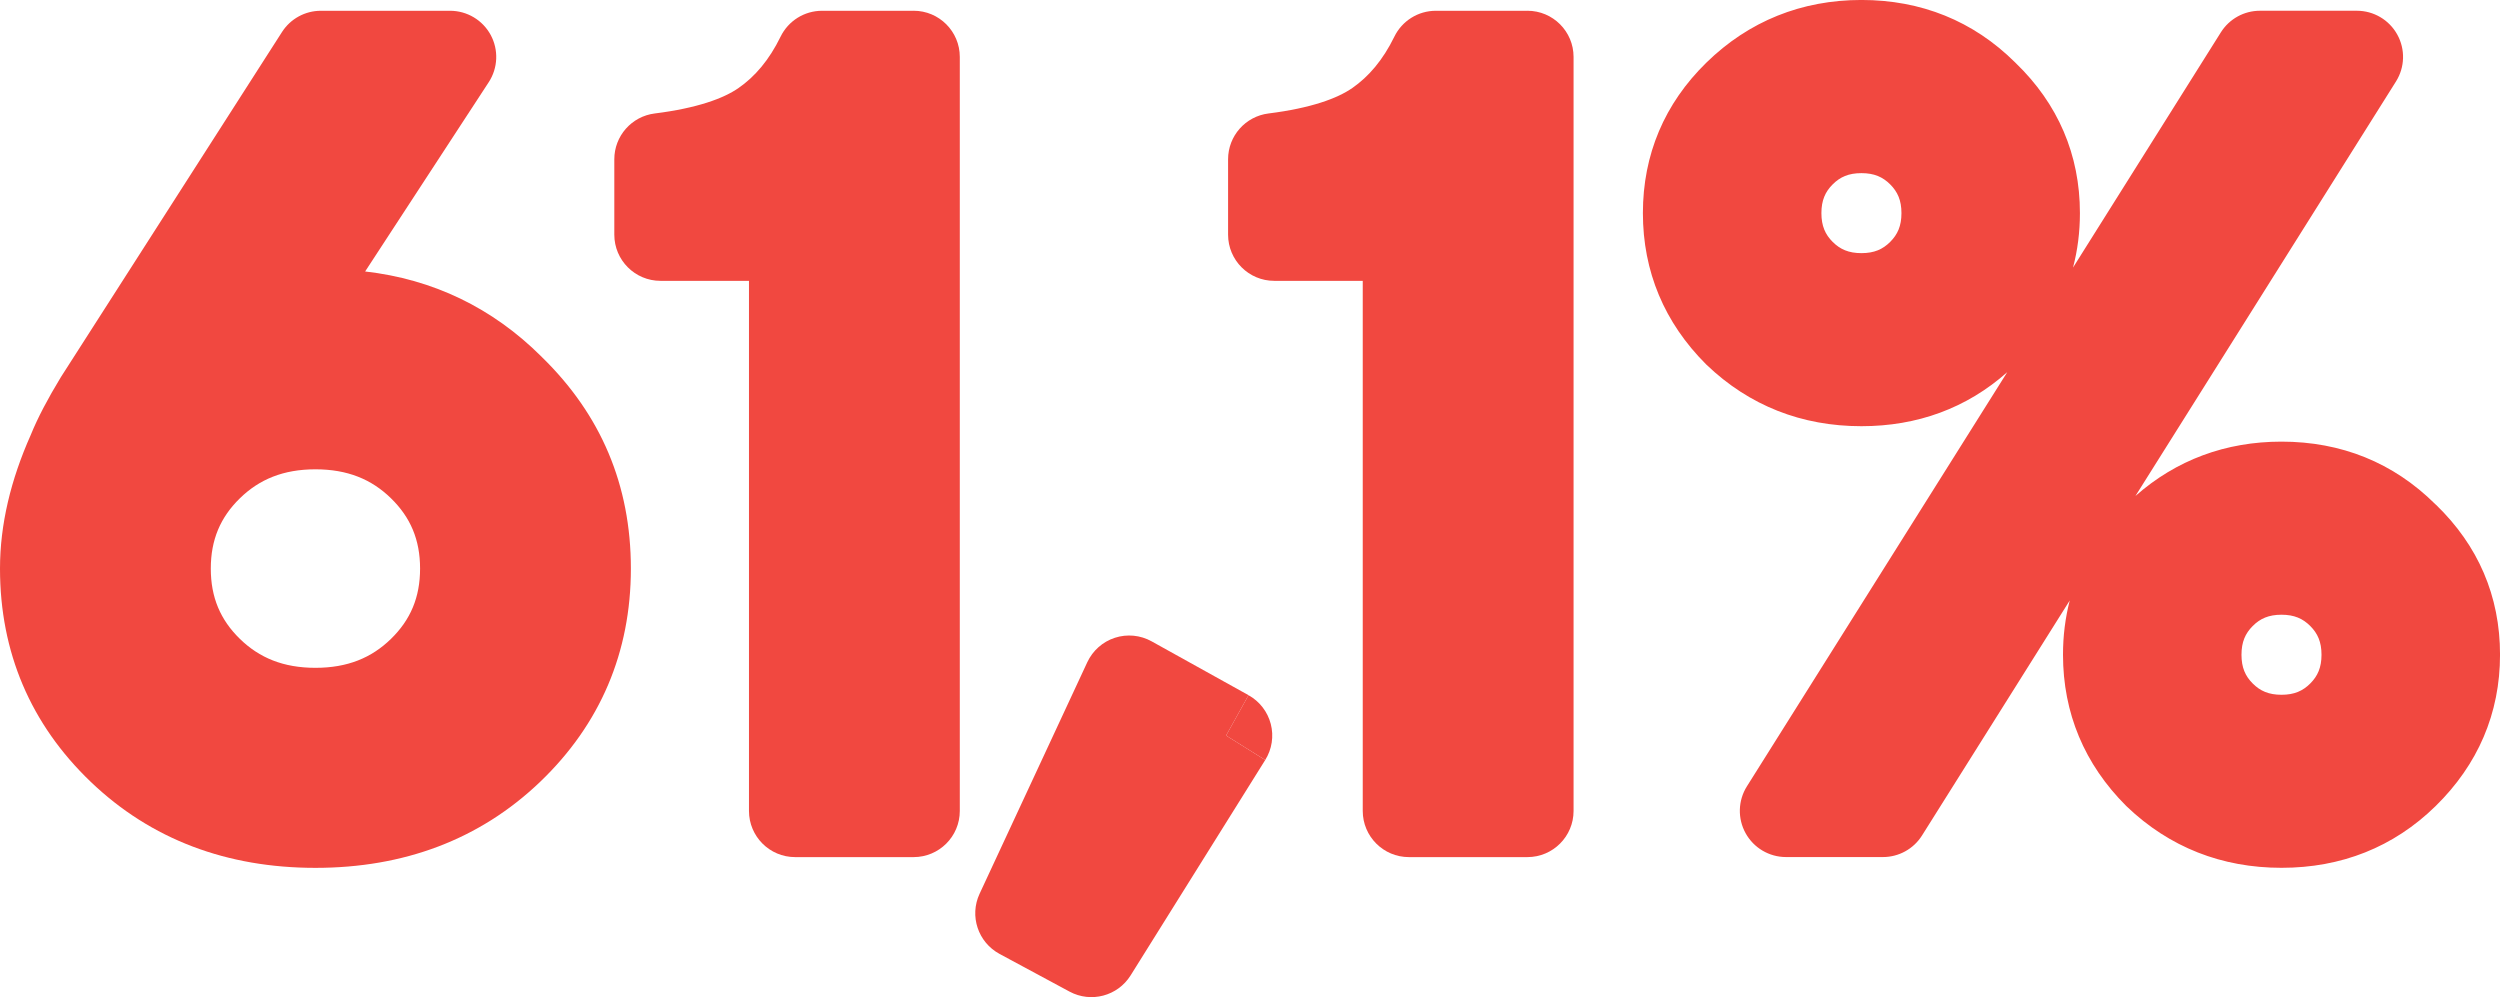 <?xml version="1.0" encoding="UTF-8"?> <svg xmlns="http://www.w3.org/2000/svg" id="Layer_2" data-name="Layer 2" viewBox="0 0 971.9 387.65"><defs><style> .cls-1 { fill: #f14840; } </style></defs><g id="Layer_1-2" data-name="Layer 1"><g><path class="cls-1" d="M476.66,285.95h0s8.72-15.69,8.72-15.69l-37.69-20.94-8.72,15.69h0s8.72-15.69,8.72-15.69c-4.36-2.42-9.52-2.92-14.26-1.38-4.74,1.54-8.62,4.98-10.73,9.5l-41.88,90.03c-4.01,8.62-.6,18.86,7.76,23.37l8.51-15.8h0s-8.51,15.8-8.51,15.8l27.22,14.66c8.33,4.48,18.71,1.73,23.73-6.29l-15.22-9.51h0s15.22,9.51,15.22,9.51l52.34-83.75-15.22-9.51h0Z"></path><path class="cls-1" d="M946.96,196.21h0c-.05-.06-.11-.1-.16-.15-.04-.04-.08-.08-.12-.12h0c-16.27-16.13-36.55-24.25-59.73-24.25-21.68,0-40.88,7.1-56.78,21.13L931.46,31.68l-15.19-9.55h0l15.19,9.55c3.48-5.53,3.67-12.51,.51-18.23-3.16-5.72-9.18-9.27-15.71-9.27h-37.69c-6.17,0-11.91,3.17-15.19,8.4l15.19,9.55h0l-15.19-9.55-57.47,91.44c1.77-6.73,2.68-13.8,2.68-21.17,0-22.72-8.54-42.49-24.94-58.33h0s-.08-.08-.12-.12c-.05-.05-.1-.11-.16-.16h0c-16.27-16.13-36.55-24.25-59.73-24.25s-43.74,8.19-60.29,24.38h0s0,0,0,0,0,0,0,0h0c-16.27,15.92-24.66,35.75-24.66,58.47s8.37,42.61,24.52,58.75c.09,.09,.19,.18,.28,.27l12.41-12.96h0s0,0,0,0l-12.41,12.96c16.57,15.86,36.97,23.83,60.15,23.83,21.71,0,40.92-6.99,56.7-21.01l-101.21,161.01,15.19,9.55h0l-15.19-9.55c-3.48,5.53-3.67,12.51-.51,18.23,3.16,5.72,9.18,9.27,15.71,9.27h37.69c6.17,0,11.91-3.17,15.19-8.4l-15.19-9.55h0l15.19,9.55,57.42-91.35c-1.73,6.7-2.62,13.74-2.62,21.08,0,22.71,8.37,42.61,24.52,58.75,.09,.09,.18,.18,.28,.27,16.57,15.86,36.97,23.83,60.15,23.83s43.52-7.97,59.87-23.96h0c16.46-16.12,25.08-36.05,25.08-58.89s-8.54-42.49-24.94-58.33Zm-44.45,58.33c0,4.97-1.49,8.29-4.38,11.18-2.89,2.89-6.21,4.38-11.18,4.38s-8.29-1.49-11.18-4.38c-2.89-2.89-4.37-6.21-4.37-11.18s1.49-8.29,4.37-11.18c2.89-2.89,6.21-4.38,11.18-4.38s8.29,1.49,11.18,4.38c2.89,2.89,4.38,6.21,4.38,11.18Zm-63.29-45.64l-1.01-1.03,1.01,1.03s0,0,0,0Zm-56.5-67.97l-11.25-11.49-.51-.52,11.75,12.01h0Zm-47.89-46.89c-2.89,2.89-6.21,4.37-11.18,4.37s-8.29-1.49-11.18-4.37-4.38-6.21-4.38-11.18,1.49-8.29,4.38-11.18,6.21-4.37,11.18-4.37,8.29,1.49,11.18,4.37c2.89,2.89,4.38,6.21,4.38,11.18s-1.49,8.29-4.38,11.18h0s2.54,2.54,2.54,2.54l10.15,10.15h0l-12.69-12.69Zm36.14-56.82h0s.01-.01,.01-.01h-.01Zm-95.06,.01h0s-.06-.07-.06-.07l.06,.07Z"></path><path class="cls-1" d="M355.17,4.19h-35.59c-6.86,0-13.12,3.91-16.13,10.08l16.13,7.87s0,0,0,0l-16.13-7.87c-4.43,9.07-9.94,15.5-16.33,19.94-5.8,4.04-16.05,7.83-32.58,9.9-8.98,1.12-15.72,8.76-15.72,17.81v29.31c0,9.91,8.04,17.95,17.95,17.95h34.4v206.08c0,9.91,8.03,17.95,17.95,17.95h46.06c9.91,0,17.95-8.03,17.95-17.95V22.13c0-9.91-8.03-17.95-17.95-17.95Z"></path><path class="cls-1" d="M593.78,4.19h-35.59c-6.86,0-13.12,3.91-16.13,10.08-4.43,9.07-9.94,15.5-16.33,19.94-5.8,4.04-16.05,7.83-32.58,9.9-8.98,1.12-15.72,8.76-15.72,17.81v29.31c0,9.91,8.03,17.95,17.95,17.95h34.4v206.08c0,9.91,8.04,17.95,17.95,17.95h46.06c9.91,0,17.95-8.03,17.95-17.95V22.13c0-9.91-8.03-17.95-17.95-17.95Z"></path><path class="cls-1" d="M485.37,270.26l-8.72,15.69,15.22,9.51c2.61-4.17,3.39-9.23,2.16-14-1.23-4.76-4.36-8.81-8.66-11.2Z"></path><path class="cls-1" d="M210.7,138.84h0s-.04-.04-.05-.05c-.04-.04-.09-.09-.13-.13h0c-19.14-19.07-42.23-30.11-68.57-33.12L190,31.95c3.6-5.52,3.89-12.56,.76-18.36-3.14-5.79-9.2-9.4-15.78-9.4h-50.25c-6.12,0-11.81,3.12-15.11,8.27l15.11,9.68h0s-15.11-9.68-15.11-9.68L23.77,146.45c-.08,.12-.15,.24-.23,.37-4.92,8.1-8.88,15.59-11.61,22.32C4.19,186.54,0,203.9,0,221.04c0,32.49,11.88,60.5,35.26,82.89,23.5,22.51,53.09,33.46,87.37,33.46s63.86-10.95,87.37-33.46c23.38-22.4,35.26-50.4,35.26-82.89s-11.66-59.85-34.57-82.2Zm-102.72-14.11h0s0,0,0,0h0Zm55.33,96.31c0,11.18-3.71,19.92-11.33,27.35-7.55,7.36-16.9,11.23-29.35,11.23s-21.79-3.87-29.35-11.23c-7.62-7.43-11.33-16.17-11.33-27.35s3.71-19.92,11.33-27.35c7.55-7.36,16.9-11.24,29.35-11.24s21.8,3.87,29.35,11.24c7.62,7.43,11.33,16.17,11.33,27.35Z"></path></g></g></svg> 